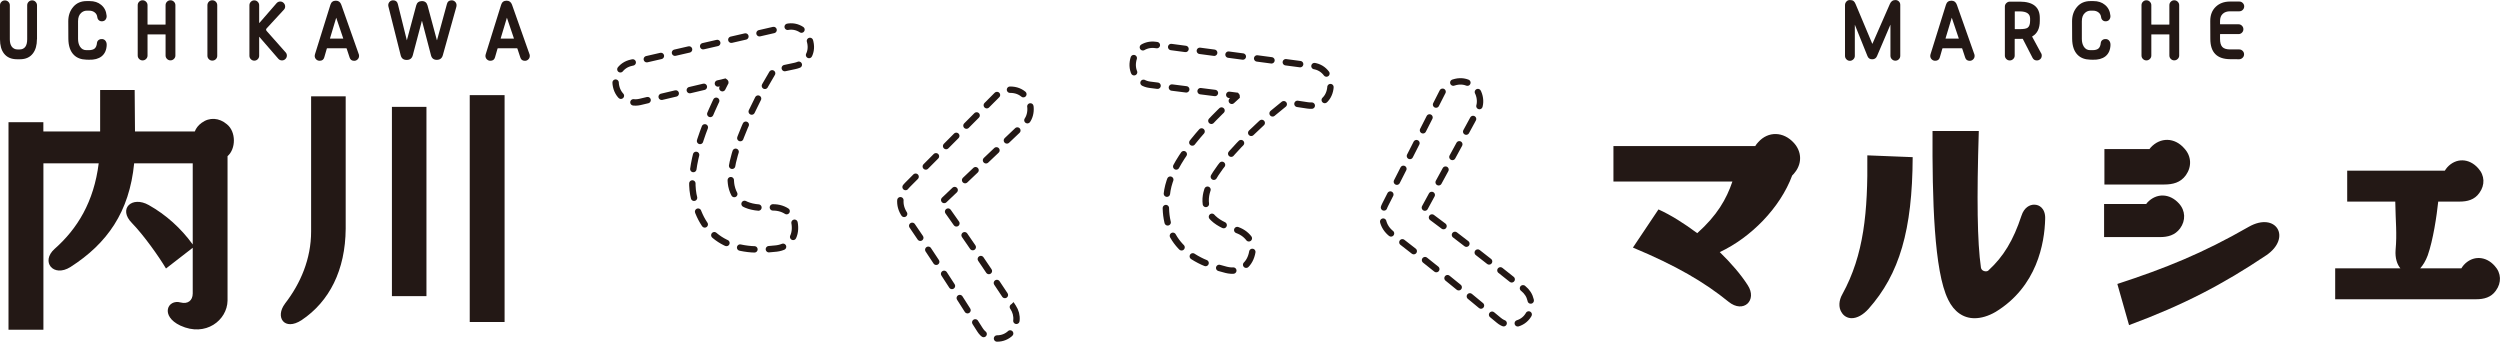 <?xml version="1.0" encoding="UTF-8"?>
<svg id="_レイヤー_2" data-name="レイヤー_2" xmlns="http://www.w3.org/2000/svg" viewBox="0 0 626.15 85.58">
  <defs>
    <style>
      .cls-1 {
        fill: #231815;
      }

      .cls-2 {
        stroke-dasharray: 3.62 3.62;
      }

      .cls-2, .cls-3, .cls-4, .cls-5, .cls-6 {
        fill: none;
        stroke: #231815;
        stroke-linecap: round;
        stroke-miterlimit: 10;
        stroke-width: 1.6px;
      }

      .cls-3 {
        stroke-dasharray: 3.62 3.62;
      }

      .cls-5 {
        stroke-dasharray: 3.61 3.61;
      }

      .cls-6 {
        stroke-dasharray: 3.61 3.61;
      }
    </style>
  </defs>
  <g id="_レイヤー_1-2" data-name="レイヤー_1">
    <g>
      <g>
        <path class="cls-1" d="M56.99,39.1v36.2c-.08,4.89-5.49,9.18-11.81,6.25-5.12-2.41-3.24-6.7.08-5.79,1.73.45,3.01-.45,3.01-2.26v-11.44l-6.7,5.19c-1.73-2.93-5.57-8.35-8.5-11.36-3.61-3.61,0-6.92,4.21-4.52,4.29,2.41,8.05,5.79,10.99,9.86v-20.32h-14.67c-1.2,12.19-6.77,20.09-15.95,25.96-4.29,2.71-7.53-1.35-3.99-4.52,5.72-5.04,9.86-11.81,11.06-21.45h-13.85v41.69H2.13V30.6h8.73v2.33h14.22v-10.39h8.65l.08,10.39h14.98c.3-.83.9-1.58,1.73-2.18,1.96-1.43,4.37-1.28,6.32.38,2.33,1.88,2.26,6.17.15,7.98Z"/>
        <path class="cls-1" d="M71.37,76.05c3.91-5.04,6.55-11.21,6.55-18.06V24.12h8.66v33.19c-.08,10.31-4.06,18.21-11.06,22.88-4.29,2.78-6.7-.75-4.14-4.14ZM98.16,26.76h8.65v47.41h-8.65V26.76ZM117.65,23.82h8.73v56.82h-8.73V23.82Z"/>
      </g>
      <g>
        <path class="cls-1" d="M9.25,9.82c0,1.49-.33,2.67-.99,3.54-.74.99-1.82,1.48-3.26,1.48h-.73c-1.45,0-2.54-.48-3.28-1.44-.66-.86-.99-2.04-.99-3.54V1.31c0-.34.12-.62.37-.86C.61.21.9.1,1.24.1s.62.12.86.36c.24.24.36.53.36.86v8.54c0,.71.14,1.29.43,1.74.35.52.86.79,1.54.79h.43c1.3,0,1.95-.86,1.95-2.57V1.33c0-.35.12-.64.36-.88.24-.24.53-.36.88-.36s.62.12.86.37.36.53.36.87v8.49Z"/>
        <path class="cls-1" d="M26.73,11.2c-.04,1.3-.47,2.27-1.29,2.92-.78.6-1.82.88-3.15.84l-.69-.02c-1.29-.04-2.31-.42-3.07-1.16-.92-.9-1.39-2.25-1.41-4.07l-.02-4.4c0-1.42.42-2.62,1.25-3.59.83-.97,1.95-1.45,3.34-1.45h.77c1.16,0,2.12.31,2.87.94.8.65,1.26,1.54,1.37,2.68.04.35-.03.66-.21.94-.17.28-.44.44-.79.49s-.65-.02-.9-.22-.39-.47-.43-.82c-.06-.5-.28-.89-.66-1.18-.38-.29-.82-.43-1.35-.43h-.64c-.49,0-.94.17-1.35.52-.55.47-.82,1.18-.82,2.12v4.44c0,.75.16,1.38.47,1.89.37.61.91.92,1.61.92h.6c.66,0,1.16-.14,1.48-.41.32-.28.52-.74.58-1.41.04-.32.19-.57.45-.75.26-.17.56-.24.88-.21.35.04.62.19.82.47.2.28.29.59.28.96Z"/>
        <path class="cls-1" d="M43.93,13.9c0,.34-.12.62-.37.86-.24.24-.53.36-.87.36s-.62-.12-.86-.36-.36-.52-.36-.86v-5.25s-.02-.04-.06-.04h-4.4s-.06.01-.06.04v5.26c0,.34-.12.62-.37.86-.24.24-.53.36-.87.36s-.62-.12-.86-.36c-.24-.24-.36-.52-.36-.86V1.29c0-.34.12-.62.36-.86s.52-.36.86-.36.63.12.87.36c.24.24.37.52.37.86v4.81s.02.06.06.06h4.4s.06-.02.06-.06V1.29c0-.34.12-.62.36-.86s.52-.36.86-.36.63.12.87.36c.24.24.37.52.37.86v12.61Z"/>
        <path class="cls-1" d="M54.41,13.96c0,.35-.12.64-.36.87-.24.23-.53.35-.88.35s-.62-.12-.86-.36c-.24-.24-.36-.52-.36-.86V1.31c0-.35.12-.64.35-.88s.52-.36.87-.36.64.12.88.36c.24.24.36.53.36.88v12.64Z"/>
        <path class="cls-1" d="M71.53,13.1c.21.24.32.51.32.81,0,.34-.12.62-.36.86-.24.24-.52.36-.86.36-.37,0-.68-.14-.92-.41l-4.76-5.49s-.03-.02-.04,0v4.74c0,.34-.12.62-.36.86s-.52.36-.86.36-.62-.12-.86-.36-.36-.52-.36-.86V1.31c0-.34.12-.62.36-.86.24-.24.52-.36.86-.36s.62.12.86.36c.24.24.36.53.36.86v4.44s.03.03.04,0l.13-.13,4.18-4.81c.25-.29.56-.43.92-.43.34,0,.63.12.87.37.24.24.37.53.37.87,0,.31-.1.57-.3.79l-4.31,4.67c-.11.12-.17.24-.17.34,0,.12.06.26.19.39l4.7,5.3Z"/>
        <path class="cls-1" d="M89.87,13.6c.04.1.06.24.06.41,0,.34-.12.62-.36.86-.24.24-.52.36-.86.36-.59,0-.97-.27-1.14-.81l-.75-2.27s-.04-.06-.08-.06h-4.8s-.06.02-.08.06l-.64,2.21c-.16.58-.55.86-1.16.86-.35,0-.64-.12-.88-.36-.24-.24-.36-.53-.36-.88,0-.11.02-.23.06-.36l3.88-12.44c.21-.67.67-1.01,1.37-1.01.66,0,1.11.34,1.35,1.01l4.38,12.4ZM85.96,9.61l-1.74-5.15s-.02-.03-.02,0l-1.55,5.15s0,.06.04.06h3.24s.05-.02.04-.06Z"/>
        <path class="cls-1" d="M114.32,1.63l-3.41,12.2c-.21.76-.71,1.15-1.5,1.16-.77,0-1.26-.37-1.46-1.12l-2.25-8.62s-.02-.01-.04,0l-2.27,8.58c-.21.79-.72,1.18-1.52,1.18-.81.01-1.32-.38-1.52-1.18l-3.07-12.21c-.02-.1-.04-.2-.04-.3,0-.35.12-.64.35-.88.23-.24.52-.36.87-.36.64,0,1.03.31,1.18.92l2.25,9.07s.02.01.02,0l2.34-8.73c.19-.7.66-1.05,1.42-1.07.74,0,1.21.37,1.41,1.1l2.34,8.69s.02.01.04,0l2.49-9.1c.16-.59.55-.88,1.18-.88.34,0,.62.12.86.36.24.24.36.52.36.86,0,.14-.01.25-.04.34Z"/>
        <path class="cls-1" d="M132.63,13.6c.04.1.06.24.06.41,0,.34-.12.62-.36.86-.24.24-.52.36-.86.36-.59,0-.97-.27-1.14-.81l-.75-2.27s-.04-.06-.08-.06h-4.8s-.06.02-.08.06l-.64,2.21c-.16.58-.55.86-1.16.86-.35,0-.64-.12-.88-.36-.24-.24-.36-.53-.36-.88,0-.11.02-.23.06-.36l3.88-12.44c.21-.67.67-1.01,1.37-1.01.66,0,1.11.34,1.35,1.01l4.38,12.4ZM128.71,9.61l-1.74-5.15s-.02-.03-.02,0l-1.55,5.15s0,.06.04.06h3.24s.05-.02.04-.06Z"/>
      </g>
      <g>
        <path class="cls-1" d="M475.94,13.98c0,.34-.12.62-.36.86s-.52.36-.86.36-.63-.12-.87-.36c-.24-.24-.37-.52-.37-.86v-7.77s0-.01-.02,0l-3.35,7.85c-.22.52-.62.79-1.2.79s-.97-.26-1.18-.79l-3.15-7.83s-.02-.01-.02,0v7.76c0,.34-.12.63-.37.87s-.53.37-.87.37-.62-.12-.86-.37c-.24-.24-.36-.53-.36-.87V1.28c0-.34.12-.63.35-.89.23-.26.52-.38.85-.38.4,0,.7.07.91.22s.38.4.53.76l4.18,9.95s.04.03.06,0l4.37-9.97c.29-.66.76-.98,1.41-.96.34.01.62.13.84.36.22.22.34.5.34.84v12.78Z"/>
        <path class="cls-1" d="M494.5,13.6c.04.1.06.24.06.41,0,.34-.12.62-.36.86-.24.24-.52.36-.86.36-.59,0-.97-.27-1.14-.81l-.75-2.27s-.04-.06-.08-.06h-4.8s-.06.02-.08.06l-.64,2.21c-.16.58-.55.86-1.16.86-.35,0-.64-.12-.88-.36-.24-.24-.36-.53-.36-.88,0-.11.02-.23.06-.36l3.88-12.44c.21-.67.67-1.01,1.37-1.01.66,0,1.11.34,1.35,1.01l4.38,12.4ZM490.59,9.61l-1.74-5.15s-.02-.03-.02,0l-1.55,5.15s0,.06.04.06h3.24s.05-.02.04-.06Z"/>
        <path class="cls-1" d="M511.25,13.36c.09.16.13.35.13.56,0,.5-.22.86-.66,1.09-.17.09-.36.13-.56.13-.5,0-.86-.22-1.09-.66l-2.42-4.7s-.04-.06-.08-.06c-.2.01-.49.02-.88.02h-1.03s-.06.02-.06.06v4.12c0,.34-.12.62-.37.86-.24.24-.53.36-.87.36s-.62-.12-.86-.36c-.24-.24-.36-.52-.36-.86V1.65c0-.34.12-.63.37-.87s.53-.37.87-.37h2.45c3.37,0,5.06,1.36,5.06,4.08v.75c0,1.87-.63,3.17-1.89,3.88-.04.03-.04.05-.02.08l2.25,4.16ZM508.46,5.19v-.54c0-1.2-.88-1.8-2.64-1.8h-1.14s-.06.02-.06.06v4.33s.02.06.06.06h1.12c.99,0,1.65-.11,1.99-.32.45-.29.67-.88.67-1.78Z"/>
        <path class="cls-1" d="M528.6,11.2c-.04,1.3-.47,2.27-1.29,2.92-.78.6-1.82.88-3.15.84l-.69-.02c-1.29-.04-2.31-.42-3.07-1.16-.92-.9-1.39-2.25-1.41-4.07l-.02-4.4c0-1.42.42-2.62,1.25-3.59.83-.97,1.95-1.45,3.34-1.45h.77c1.16,0,2.12.31,2.87.94.8.65,1.26,1.54,1.37,2.68.04.35-.03.66-.21.94-.17.28-.44.44-.79.49s-.65-.02-.9-.22-.39-.47-.43-.82c-.06-.5-.28-.89-.66-1.18-.38-.29-.82-.43-1.35-.43h-.64c-.49,0-.94.17-1.35.52-.55.47-.82,1.18-.82,2.12v4.44c0,.75.16,1.38.47,1.89.37.61.91.92,1.61.92h.6c.66,0,1.16-.14,1.48-.41.32-.28.52-.74.58-1.41.04-.32.19-.57.45-.75.26-.17.56-.24.88-.21.35.04.62.19.82.47.2.28.29.59.28.96Z"/>
        <path class="cls-1" d="M545.8,13.9c0,.34-.12.62-.37.86-.24.24-.53.36-.87.36s-.62-.12-.86-.36-.36-.52-.36-.86v-5.25s-.02-.04-.06-.04h-4.4s-.06.01-.06.04v5.26c0,.34-.12.62-.37.86-.24.24-.53.36-.87.36s-.62-.12-.86-.36c-.24-.24-.36-.52-.36-.86V1.29c0-.34.12-.62.36-.86s.52-.36.86-.36.63.12.87.36c.24.24.37.52.37.86v4.81s.02.06.06.06h4.4s.06-.02.06-.06V1.29c0-.34.12-.62.36-.86s.52-.36.86-.36.63.12.87.36c.24.24.37.52.37.86v12.61Z"/>
        <path class="cls-1" d="M562.08,1.61c0,.34-.12.62-.36.86s-.52.36-.86.36h-2.32c-.77,0-1.39.21-1.84.64-.45.42-.67,1.02-.67,1.8v.75s.02.06.06.06h4.57c.34,0,.62.12.86.37.24.24.36.53.36.87s-.12.62-.36.86-.52.36-.86.36h-4.57s-.06.02-.06.06v1.14c0,.94.19,1.61.57,2.02s1.03.62,1.96.62h2.27c.34,0,.62.12.86.36.24.24.36.52.36.86s-.12.63-.37.87-.53.37-.87.37l-2.3-.02c-3.26-.03-4.9-1.71-4.91-5.04l-.02-4.5c-.01-1.51.46-2.71,1.4-3.6.9-.85,2.06-1.28,3.49-1.29h2.4c.34,0,.62.12.86.37.24.24.36.53.36.87Z"/>
      </g>
      <g>
        <path class="cls-4" d="M180.93,22.09c.24-.48.49-.97.74-1.46,0-.05-.04-.1-.1-.14l-1.76.42"/>
        <path class="cls-2" d="M176.29,21.74l-16.04,3.8c-1.35.3-2.6.06-3.76-.72-1.16-.78-1.88-1.84-2.18-3.19-.3-1.35-.07-2.6.68-3.75.75-1.15,1.8-1.88,3.16-2.17l38.88-8.95c1.35-.3,2.6-.07,3.75.68,1.15.75,1.88,1.8,2.17,3.15.31,1.4.09,2.66-.64,3.78-.73,1.12-1.8,1.84-3.2,2.14l-5.11,1.09c-.15.03-.26.13-.34.3-2.72,4.5-5.1,9.15-7.14,13.94-2.84,6.71-3.95,11.62-3.33,14.73.84,4.06,4.11,5.86,9.8,5.4,1.54-.12,2.9.19,4.07.94,1.18.75,1.85,1.86,2.01,3.34.18,1.58-.14,2.93-.98,4.04-.84,1.11-2.05,1.76-3.63,1.95-11.96,1.45-18.9-3.06-20.81-13.54-1.03-5.68,1.12-14,6.46-24.99"/>
      </g>
      <path class="cls-6" d="M253.72,76.92c.68,1.04.97,2.14.86,3.31-.13,1.43-.71,2.57-1.73,3.43-1.03.86-2.26,1.22-3.68,1.1-1.68-.15-2.93-.88-3.74-2.18-7.29-11.55-13.58-21.15-18.86-28.82-.82-1.2-1.17-2.47-1.05-3.79.12-1.38.72-2.61,1.79-3.69l22.27-22.37c1.07-1.09,2.4-1.56,3.98-1.42,1.38.12,2.51.7,3.39,1.73.88,1.03,1.27,2.23,1.14,3.61-.11,1.27-.62,2.33-1.52,3.18l-20.55,19.52c-.11.09-.12.22-.03.38,4.52,6.31,10.43,14.99,17.72,26.02Z"/>
      <g>
        <path class="cls-4" d="M308.52,25.25c.4-.37.8-.74,1.21-1.11,0-.05,0-.11-.05-.16l-1.8-.23"/>
        <path class="cls-3" d="M304.29,23.29l-16.35-2.07c-1.37-.19-2.46-.86-3.27-1.99-.81-1.13-1.12-2.39-.92-3.76.19-1.37.85-2.46,1.96-3.28,1.11-.81,2.35-1.12,3.72-.93l39.55,5.25c1.37.2,2.46.85,3.28,1.96.81,1.11,1.12,2.35.93,3.72-.21,1.42-.85,2.53-1.93,3.32-1.08.79-2.33,1.09-3.75.89l-5.17-.78c-.15-.03-.29.03-.42.16-4.13,3.26-7.98,6.78-11.58,10.55-5.01,5.29-7.77,9.5-8.28,12.63-.63,4.1,1.8,6.93,7.29,8.49,1.48.42,2.65,1.19,3.49,2.31.84,1.11,1.08,2.39.71,3.84-.38,1.54-1.16,2.69-2.34,3.44-1.18.75-2.54.93-4.08.55-11.71-2.84-16.62-9.5-14.74-19.98,1.02-5.68,5.96-12.72,14.81-21.14"/>
      </g>
      <path class="cls-5" d="M381.52,72.26c.96.78,1.58,1.74,1.84,2.89.32,1.4.12,2.66-.59,3.8-.71,1.13-1.77,1.86-3.17,2.18-1.65.38-3.06.07-4.23-.93-10.5-8.74-19.44-15.94-26.82-21.61-1.15-.89-1.87-1.99-2.17-3.29-.31-1.35-.12-2.7.57-4.07l14.3-28.14c.69-1.36,1.8-2.22,3.35-2.57,1.35-.31,2.6-.11,3.76.6,1.16.71,1.89,1.73,2.2,3.08.28,1.25.13,2.41-.47,3.49l-13.54,24.9c-.08.12-.05.25.09.37,6.25,4.61,14.54,11.05,24.87,19.3Z"/>
      <g>
        <path class="cls-1" d="M449.7,42.97c-.23.38-.53.68-.83.98-3.01,8.13-10.39,15.58-18.14,19.19,2.78,2.71,5.27,5.57,7,8.28,2.48,3.76-1.05,7.22-4.82,4.14-6.02-4.89-13.09-9.03-23.93-13.55l6.4-9.56c3.16,1.43,6.47,3.54,9.71,5.95,4.97-4.44,7.3-8.5,8.81-12.94h-29.8v-8.88h35.52c.23-.38.45-.68.75-.98,2.48-2.78,6.32-2.71,8.96.23,1.88,2.11,2.03,4.89.38,7.15Z"/>
        <path class="cls-1" d="M461.21,78.19c-.75-1.2-.68-2.93.23-4.51,5.42-9.86,6.4-20.62,6.25-34.77l11.36.45c-.08,18.29-3.31,29.28-11.06,38-1.35,1.5-2.86,2.33-4.21,2.33-1.05,0-2.03-.53-2.56-1.51ZM487.93,75.03c-3.54-7.07-3.99-25.29-3.91-42.22h11.59c-.53,17.01-.38,27.84.53,34.17.08.6.6.98,1.2.98.3,0,.6-.08.75-.3,3.69-3.39,6.17-7.45,8.2-13.62.68-2.11,2.11-2.78,3.16-2.78.75,0,1.35.23,1.88.75.45.45.98,1.35.9,2.86-.15,6.02-2.03,16.93-12.42,23.25-1.81,1.05-3.61,1.58-5.27,1.58-2.78,0-5.12-1.58-6.62-4.67Z"/>
        <path class="cls-1" d="M540.99,59.38h-14v-8.28h10.54c.08-.15.23-.23.3-.38,2.26-2.41,5.57-2.33,7.9.23,1.66,1.81,1.73,4.29.3,6.25-1.28,1.73-3.09,2.18-5.04,2.18ZM542.05,46.21h-14.98v-8.88h11.29c.08-.15.23-.23.3-.38,2.41-2.63,6.02-2.56,8.43.23,1.81,1.96,1.88,4.59.38,6.7-1.35,1.88-3.31,2.33-5.42,2.33ZM567.56,63.97c-10.76,7.22-20.7,12.42-34.32,17.46l-2.93-10.31c11.97-3.91,21.37-7.68,32.89-14.3,6.85-3.91,10.91,2.71,4.37,7.15Z"/>
        <path class="cls-1" d="M625.13,72.77c-1.2,1.73-3.01,2.18-4.97,2.18h-35.29v-7.75h16.33c-.83-.98-1.35-2.56-1.2-4.59.38-4.14,0-7.07-.08-12.12h-12.04v-7.75h24.46c.15-.3.38-.53.6-.83,2.18-2.41,5.49-2.33,7.75.23,1.66,1.81,1.73,4.21.3,6.17-1.2,1.73-3.01,2.18-4.97,2.18h-5.34c-.38,3.61-1.28,9.63-2.63,13.47-.53,1.43-1.2,2.48-1.88,3.24h10.31c.15-.3.38-.53.6-.83,2.18-2.41,5.49-2.33,7.75.23,1.66,1.81,1.73,4.21.3,6.17Z"/>
      </g>
    </g>
  </g>
</svg>